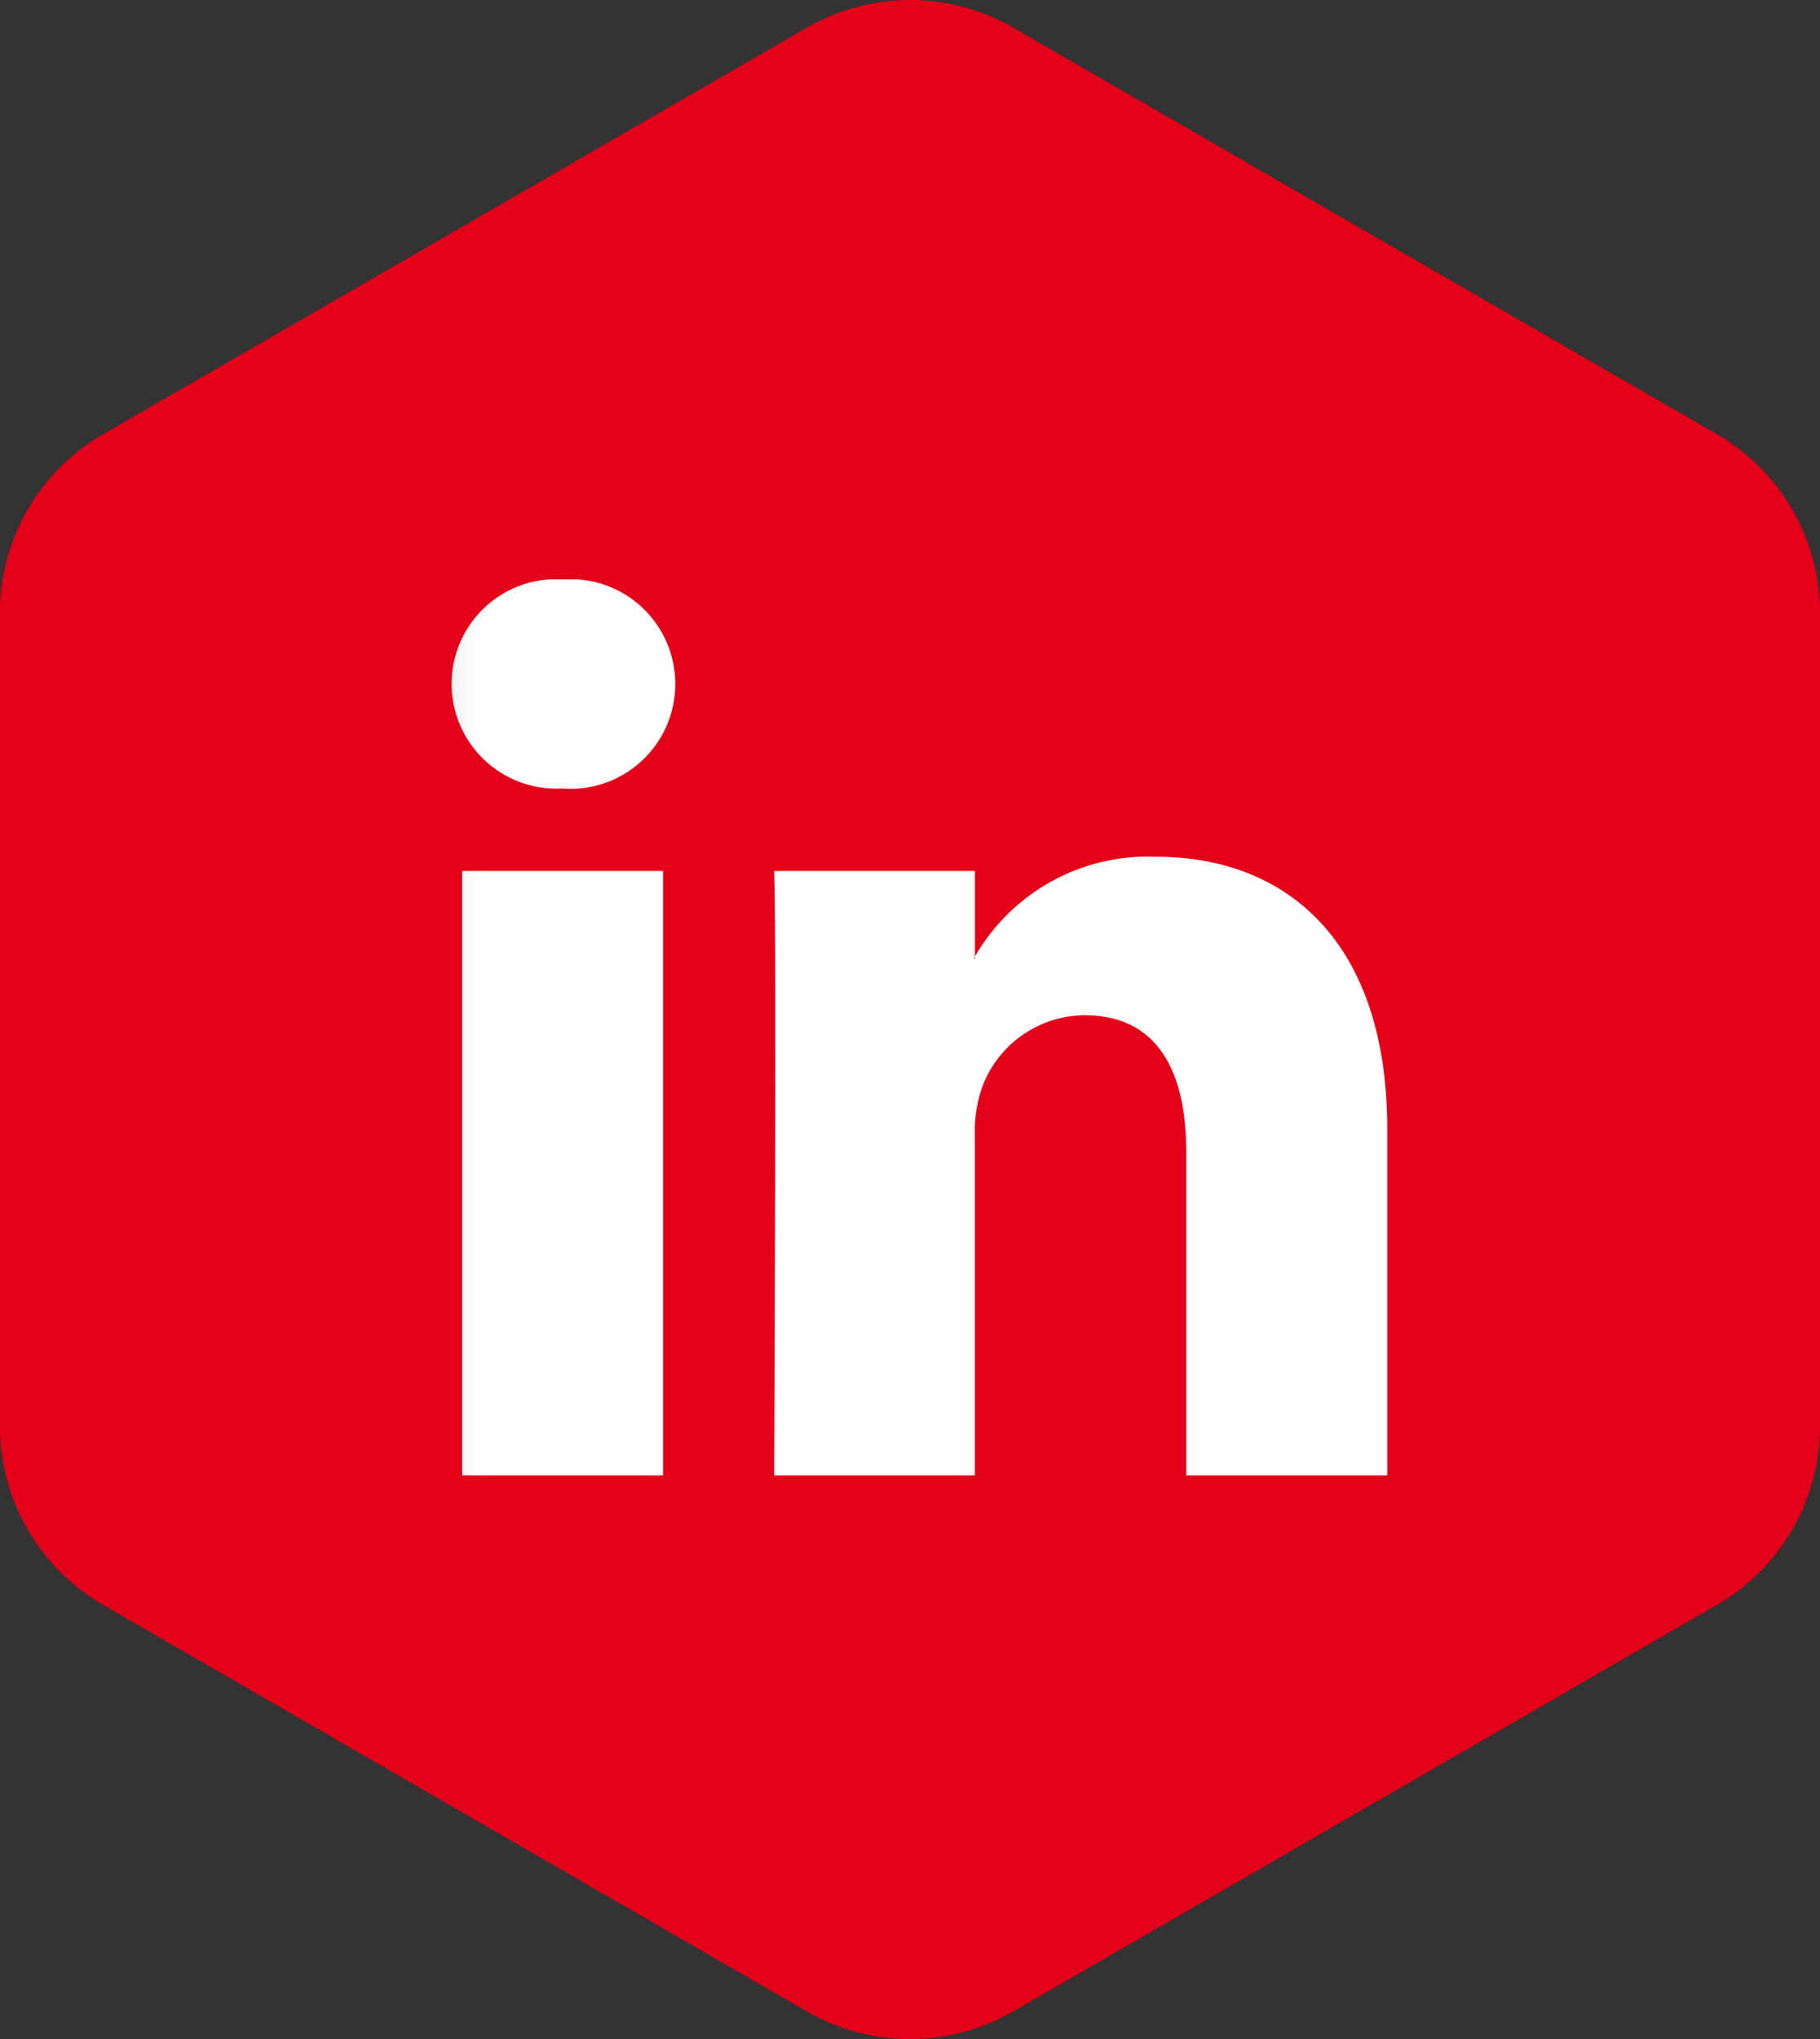 <svg xmlns="http://www.w3.org/2000/svg" xmlns:xlink="http://www.w3.org/1999/xlink" width="56.584" height="63.354" viewBox="0 0 56.584 63.354">
  <rect x="0" y="0" width="56.584" height="63.354" fill="#333333" stroke="none"/>
  <defs>
    <clipPath id="clip-path">
      <path id="Tracé_196" data-name="Tracé 196" d="M16.311,11.72h0M.368,27.841H6.615V9.06H.368ZM16.311,11.72v.06h-.042a.308.308,0,0,0,.042-.06V9.06H10.068c.08,1.759,0,18.781,0,18.781h6.242V17.351a4.224,4.224,0,0,1,.207-1.521,3.422,3.422,0,0,1,3.2-2.287c2.26,0,3.164,1.725,3.164,4.249V27.841H29.13V17.074c0-5.77-3.083-8.455-7.19-8.455a6.2,6.2,0,0,0-5.629,3.1M3.531,0a3.256,3.256,0,1,0-.083,6.5H3.49A3.258,3.258,0,1,0,3.531,0Z" fill="none"/>
    </clipPath>
    <linearGradient id="linear-gradient" y1="1" x2="0.048" y2="1" gradientUnits="objectBoundingBox">
      <stop offset="0" stop-color="#f2f2f2"/>
      <stop offset="0.632" stop-color="#fff"/>
      <stop offset="1" stop-color="#fefefe"/>
    </linearGradient>
  </defs>
  <g id="Groupe_170" data-name="Groupe 170" transform="translate(-2825 -4278)">
    <path id="Tracé_113" data-name="Tracé 113" d="M-1575.74,955.955V930.691a6.413,6.413,0,0,0-3.207-5.554l-21.88-12.632a6.412,6.412,0,0,0-6.413,0l-21.88,12.632a6.412,6.412,0,0,0-3.206,5.554v25.264a6.414,6.414,0,0,0,3.206,5.554l21.88,12.632a6.412,6.412,0,0,0,6.413,0l21.88-12.632A6.414,6.414,0,0,0-1575.74,955.955Z" transform="translate(4457.324 3366.354)" fill="#e50019"/>
    <g id="Groupe_169" data-name="Groupe 169" transform="translate(2839 4296)">
      <g id="Groupe_168" data-name="Groupe 168" clip-path="url(#clip-path)">
        <rect id="Rectangle_106" data-name="Rectangle 106" width="29.13" height="27.841" transform="translate(0 0.001)" fill="url(#linear-gradient)"/>
      </g>
    </g>
  </g>
</svg>
